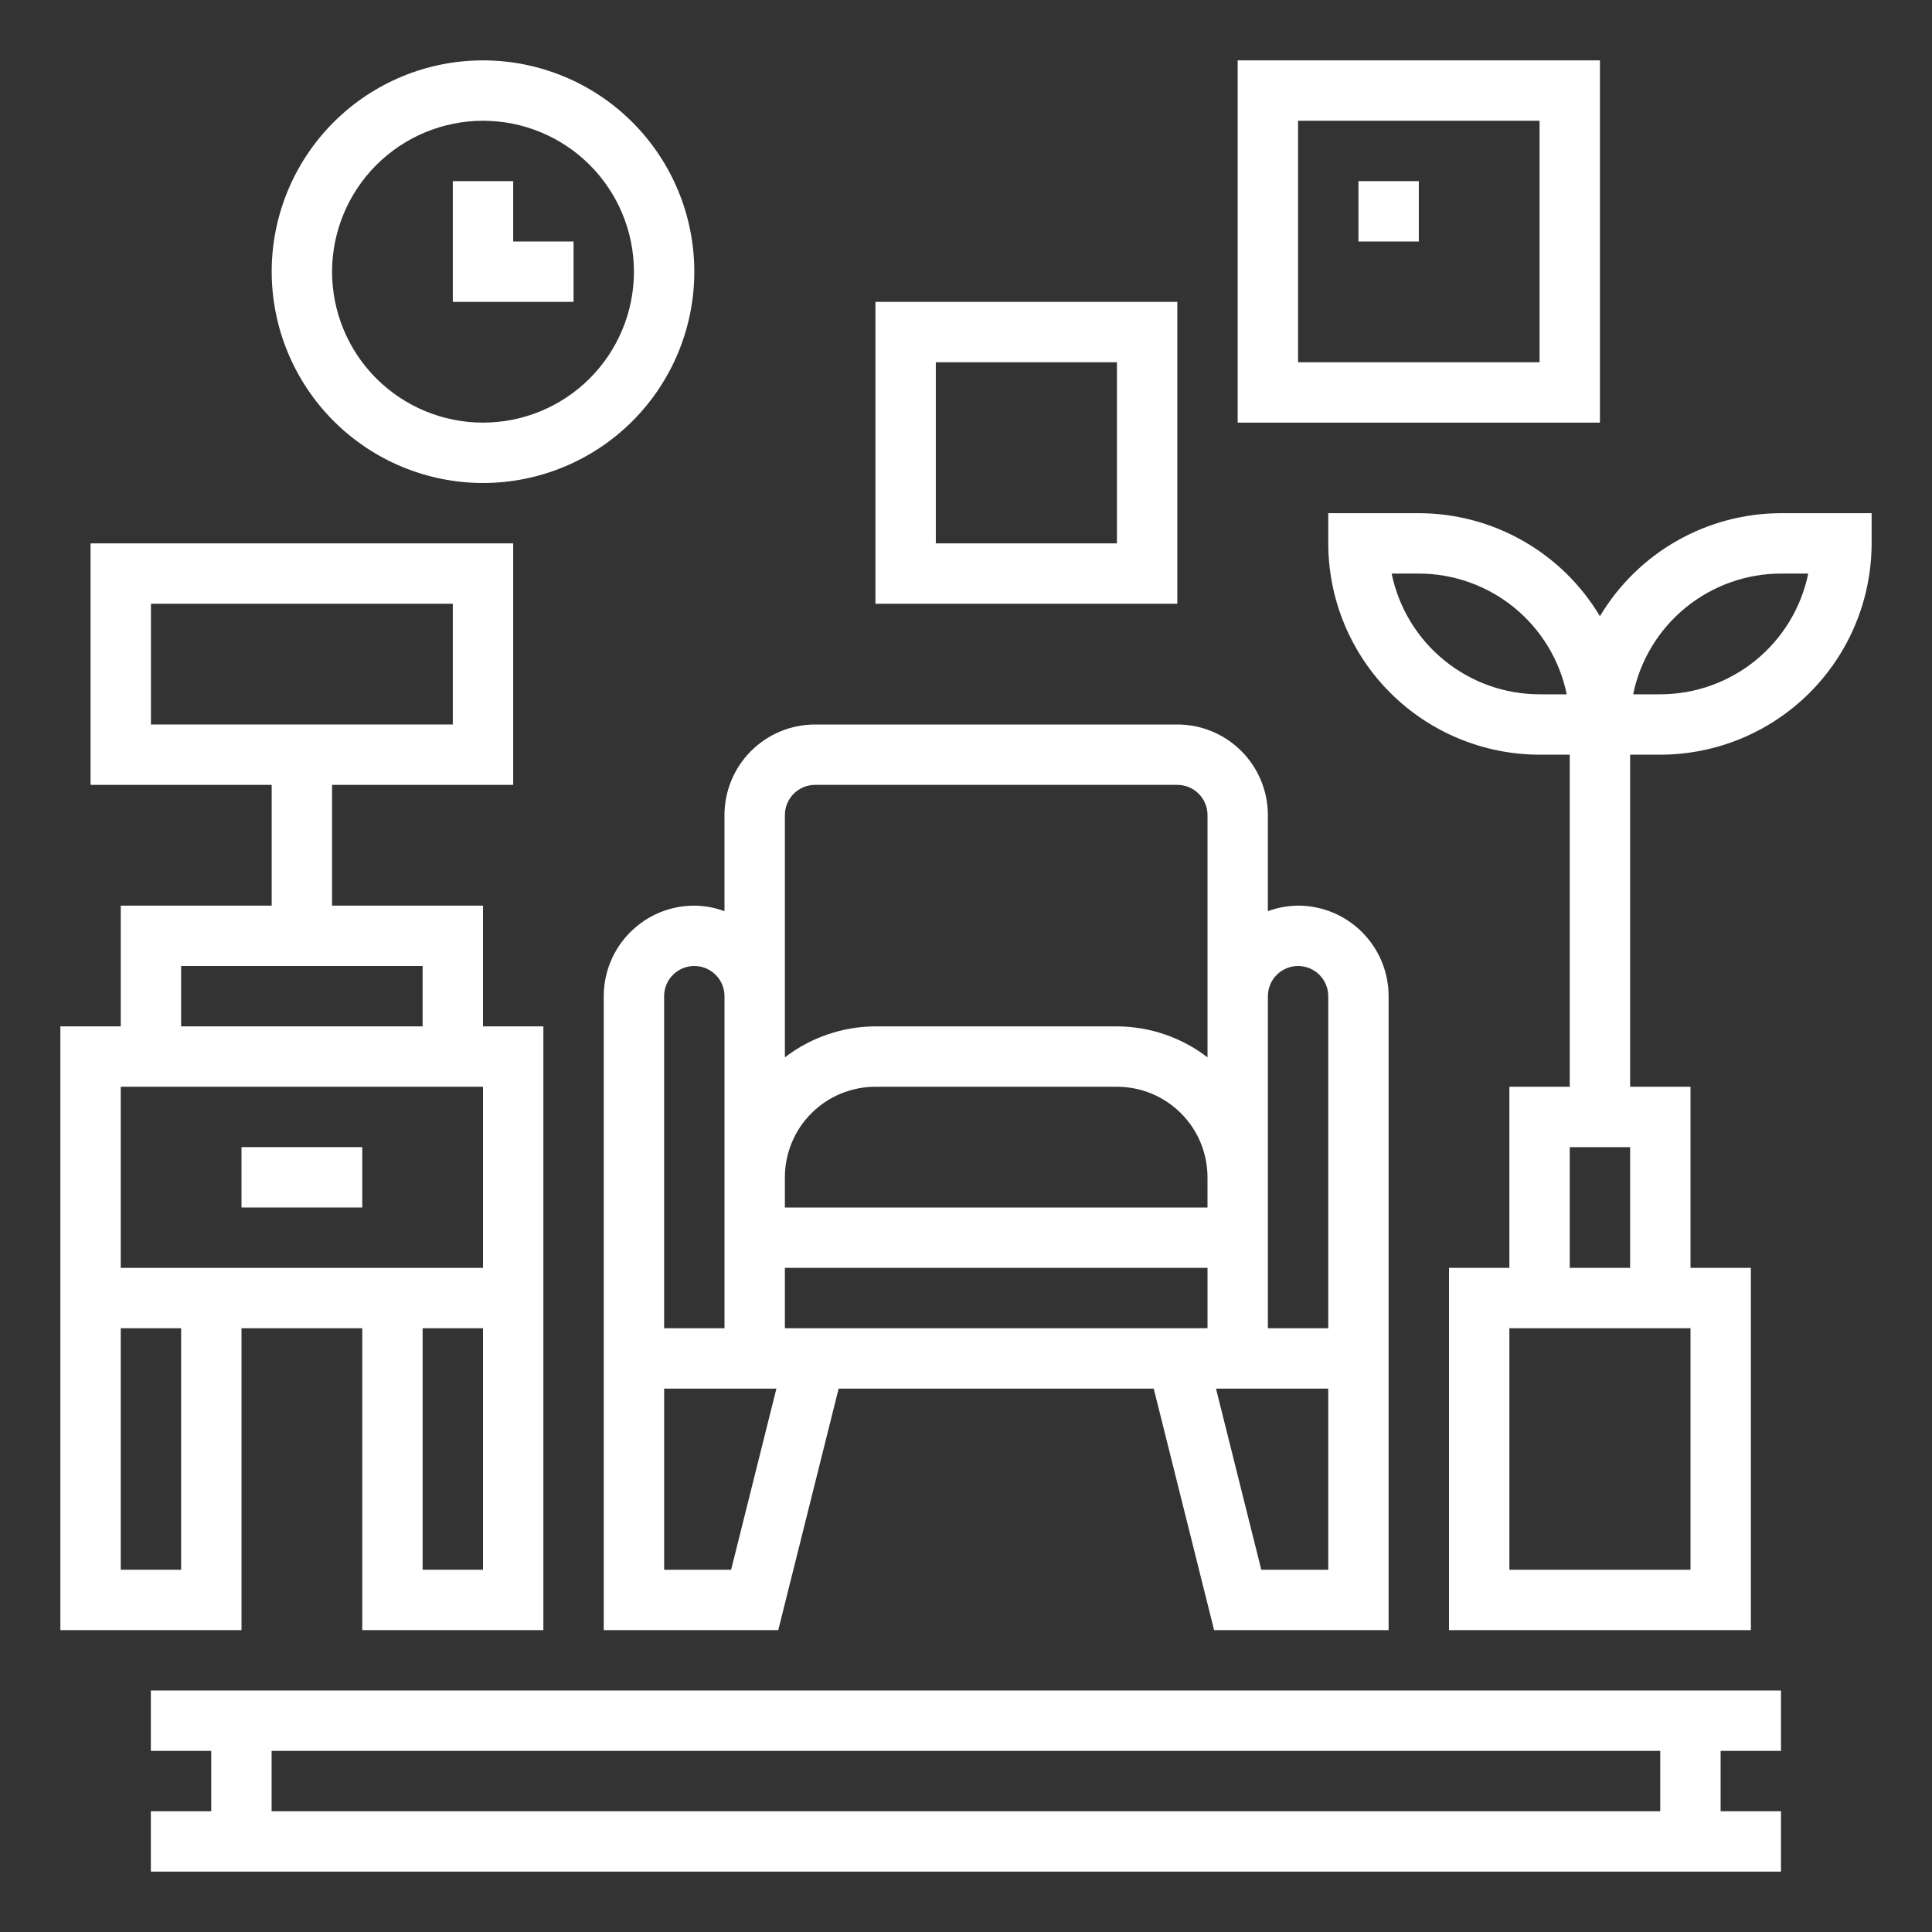 <?xml version="1.0" encoding="UTF-8"?>
<svg width="1200pt" height="1200pt" version="1.1" viewBox="0 0 1200 1200" xmlns="http://www.w3.org/2000/svg">
 <rect x="0" y="0" width="1200" height="1200" fill="#333333" stroke="none"/>
 <g fill="#FFFFFF">
  <path d="m431.25 562.5c-14.918 0-29.227 5.926-39.773 16.477-10.551 10.547-16.477 24.855-16.477 39.773v393.75h108.39l37.5-150h195.71l37.5 150h108.39v-393.75c0-14.918-5.926-29.227-16.477-39.773-10.547-10.551-24.855-16.477-39.773-16.477-6.402 0.062-12.746 1.23-18.75 3.449v-59.699c0-14.918-5.926-29.227-16.477-39.773-10.547-10.551-24.855-16.477-39.773-16.477h-225c-14.918 0-29.227 5.926-39.773 16.477-10.551 10.547-16.477 24.855-16.477 39.773v59.699c-6.004-2.219-12.348-3.387-18.75-3.449zm-18.75 56.25c0-6.699 3.574-12.887 9.375-16.238 5.801-3.348 12.949-3.348 18.75 0 5.801 3.352 9.375 9.539 9.375 16.238v206.25h-37.5zm337.5 131.25h-262.5v-18.75c0-14.918 5.926-29.227 16.477-39.773 10.547-10.551 24.855-16.477 39.773-16.477h150c14.918 0 29.227 5.926 39.773 16.477 10.551 10.547 16.477 24.855 16.477 39.773zm-295.89 225h-41.605v-112.5h69.73zm33.395-150v-37.5h262.5v37.5zm337.5 150h-41.605l-28.125-112.5h69.73zm-18.75-375c4.973 0 9.742 1.977 13.258 5.492 3.516 3.516 5.492 8.285 5.492 13.258v206.25h-37.5v-206.25c0-4.973 1.977-9.742 5.492-13.258 3.516-3.516 8.285-5.492 13.258-5.492zm-318.75-93.75c0-4.973 1.977-9.742 5.492-13.258 3.516-3.516 8.285-5.492 13.258-5.492h225c4.973 0 9.742 1.977 13.258 5.492 3.516 3.516 5.492 8.285 5.492 13.258v150.49c-16.133-12.41-35.898-19.168-56.25-19.238h-150c-20.352 0.07-40.117 6.828-56.25 19.238z"/>
  <path d="m993.75 37.5h-225v225h225zm-37.5 187.5h-150v-150h150z"/>
  <path d="m731.25 187.5h-187.5v187.5h187.5zm-37.5 150h-112.5v-112.5h112.5z"/>
  <path d="m300 300c34.809 0 68.195-13.828 92.809-38.441 24.613-24.613 38.441-58 38.441-92.809s-13.828-68.195-38.441-92.809c-24.613-24.613-58-38.441-92.809-38.441s-68.195 13.828-92.809 38.441c-24.613 24.613-38.441 58-38.441 92.809 0.039 34.797 13.879 68.16 38.484 92.766s57.969 38.445 92.766 38.484zm0-225c24.863 0 48.711 9.879 66.293 27.457 17.578 17.582 27.457 41.43 27.457 66.293s-9.879 48.711-27.457 66.293c-17.582 17.578-41.43 27.457-66.293 27.457s-48.711-9.879-66.293-27.457c-17.578-17.582-27.457-41.43-27.457-66.293 0.031-24.855 9.918-48.684 27.492-66.258 17.574-17.574 41.402-27.461 66.258-27.492z"/>
  <path d="m356.25 150h-37.5v-37.5h-37.5v75h75z"/>
  <path d="m993.75 382.74c-23.645-39.621-66.359-63.918-112.5-63.992h-56.25v18.75c0.039 34.797 13.879 68.16 38.484 92.766s57.969 38.445 92.766 38.484h18.75v206.25h-37.5v112.5h-37.5v225h187.5v-225h-37.5v-112.5h-37.5v-206.25h18.75c34.797-0.039 68.16-13.879 92.766-38.484s38.445-57.969 38.484-92.766v-18.75h-56.25c-46.141 0.074-88.855 24.371-112.5 63.992zm-37.5 48.508c-21.605-0.023-42.539-7.496-59.277-21.16-16.734-13.66-28.25-32.676-32.598-53.84h16.875c21.605 0.023 42.539 7.496 59.277 21.16 16.734 13.66 28.25 32.676 32.598 53.84zm93.75 543.75h-112.5v-150h112.5zm-75-187.5v-75h37.5v75zm56.25-356.25h-16.875c4.348-21.164 15.863-40.18 32.598-53.84 16.738-13.664 37.672-21.137 59.277-21.16h16.875c-4.348 21.164-15.863 40.18-32.598 53.84-16.738 13.664-37.672 21.137-59.277 21.16z"/>
  <path d="m1106.2 1087.5v-37.5h-1012.5v37.5h37.5v37.5h-37.5v37.5h1012.5v-37.5h-37.5v-37.5zm-75 37.5h-862.5v-37.5h862.5z"/>
  <path d="m150 825h75v187.5h112.5v-375h-37.5v-75h-93.75v-75h112.5v-150h-262.5v150h112.5v75h-93.75v75h-37.5v375h112.5zm-56.25-450h187.5v75h-187.5zm206.25 600h-37.5v-150h37.5zm-187.5-375h150v37.5h-150zm-37.5 75h225v112.5h-225zm37.5 300h-37.5v-150h37.5z"/>
  <path d="m150 712.5h75v37.5h-75z"/>
  <path d="m843.75 112.5h37.5v37.5h-37.5z"/>
 </g>
</svg>
